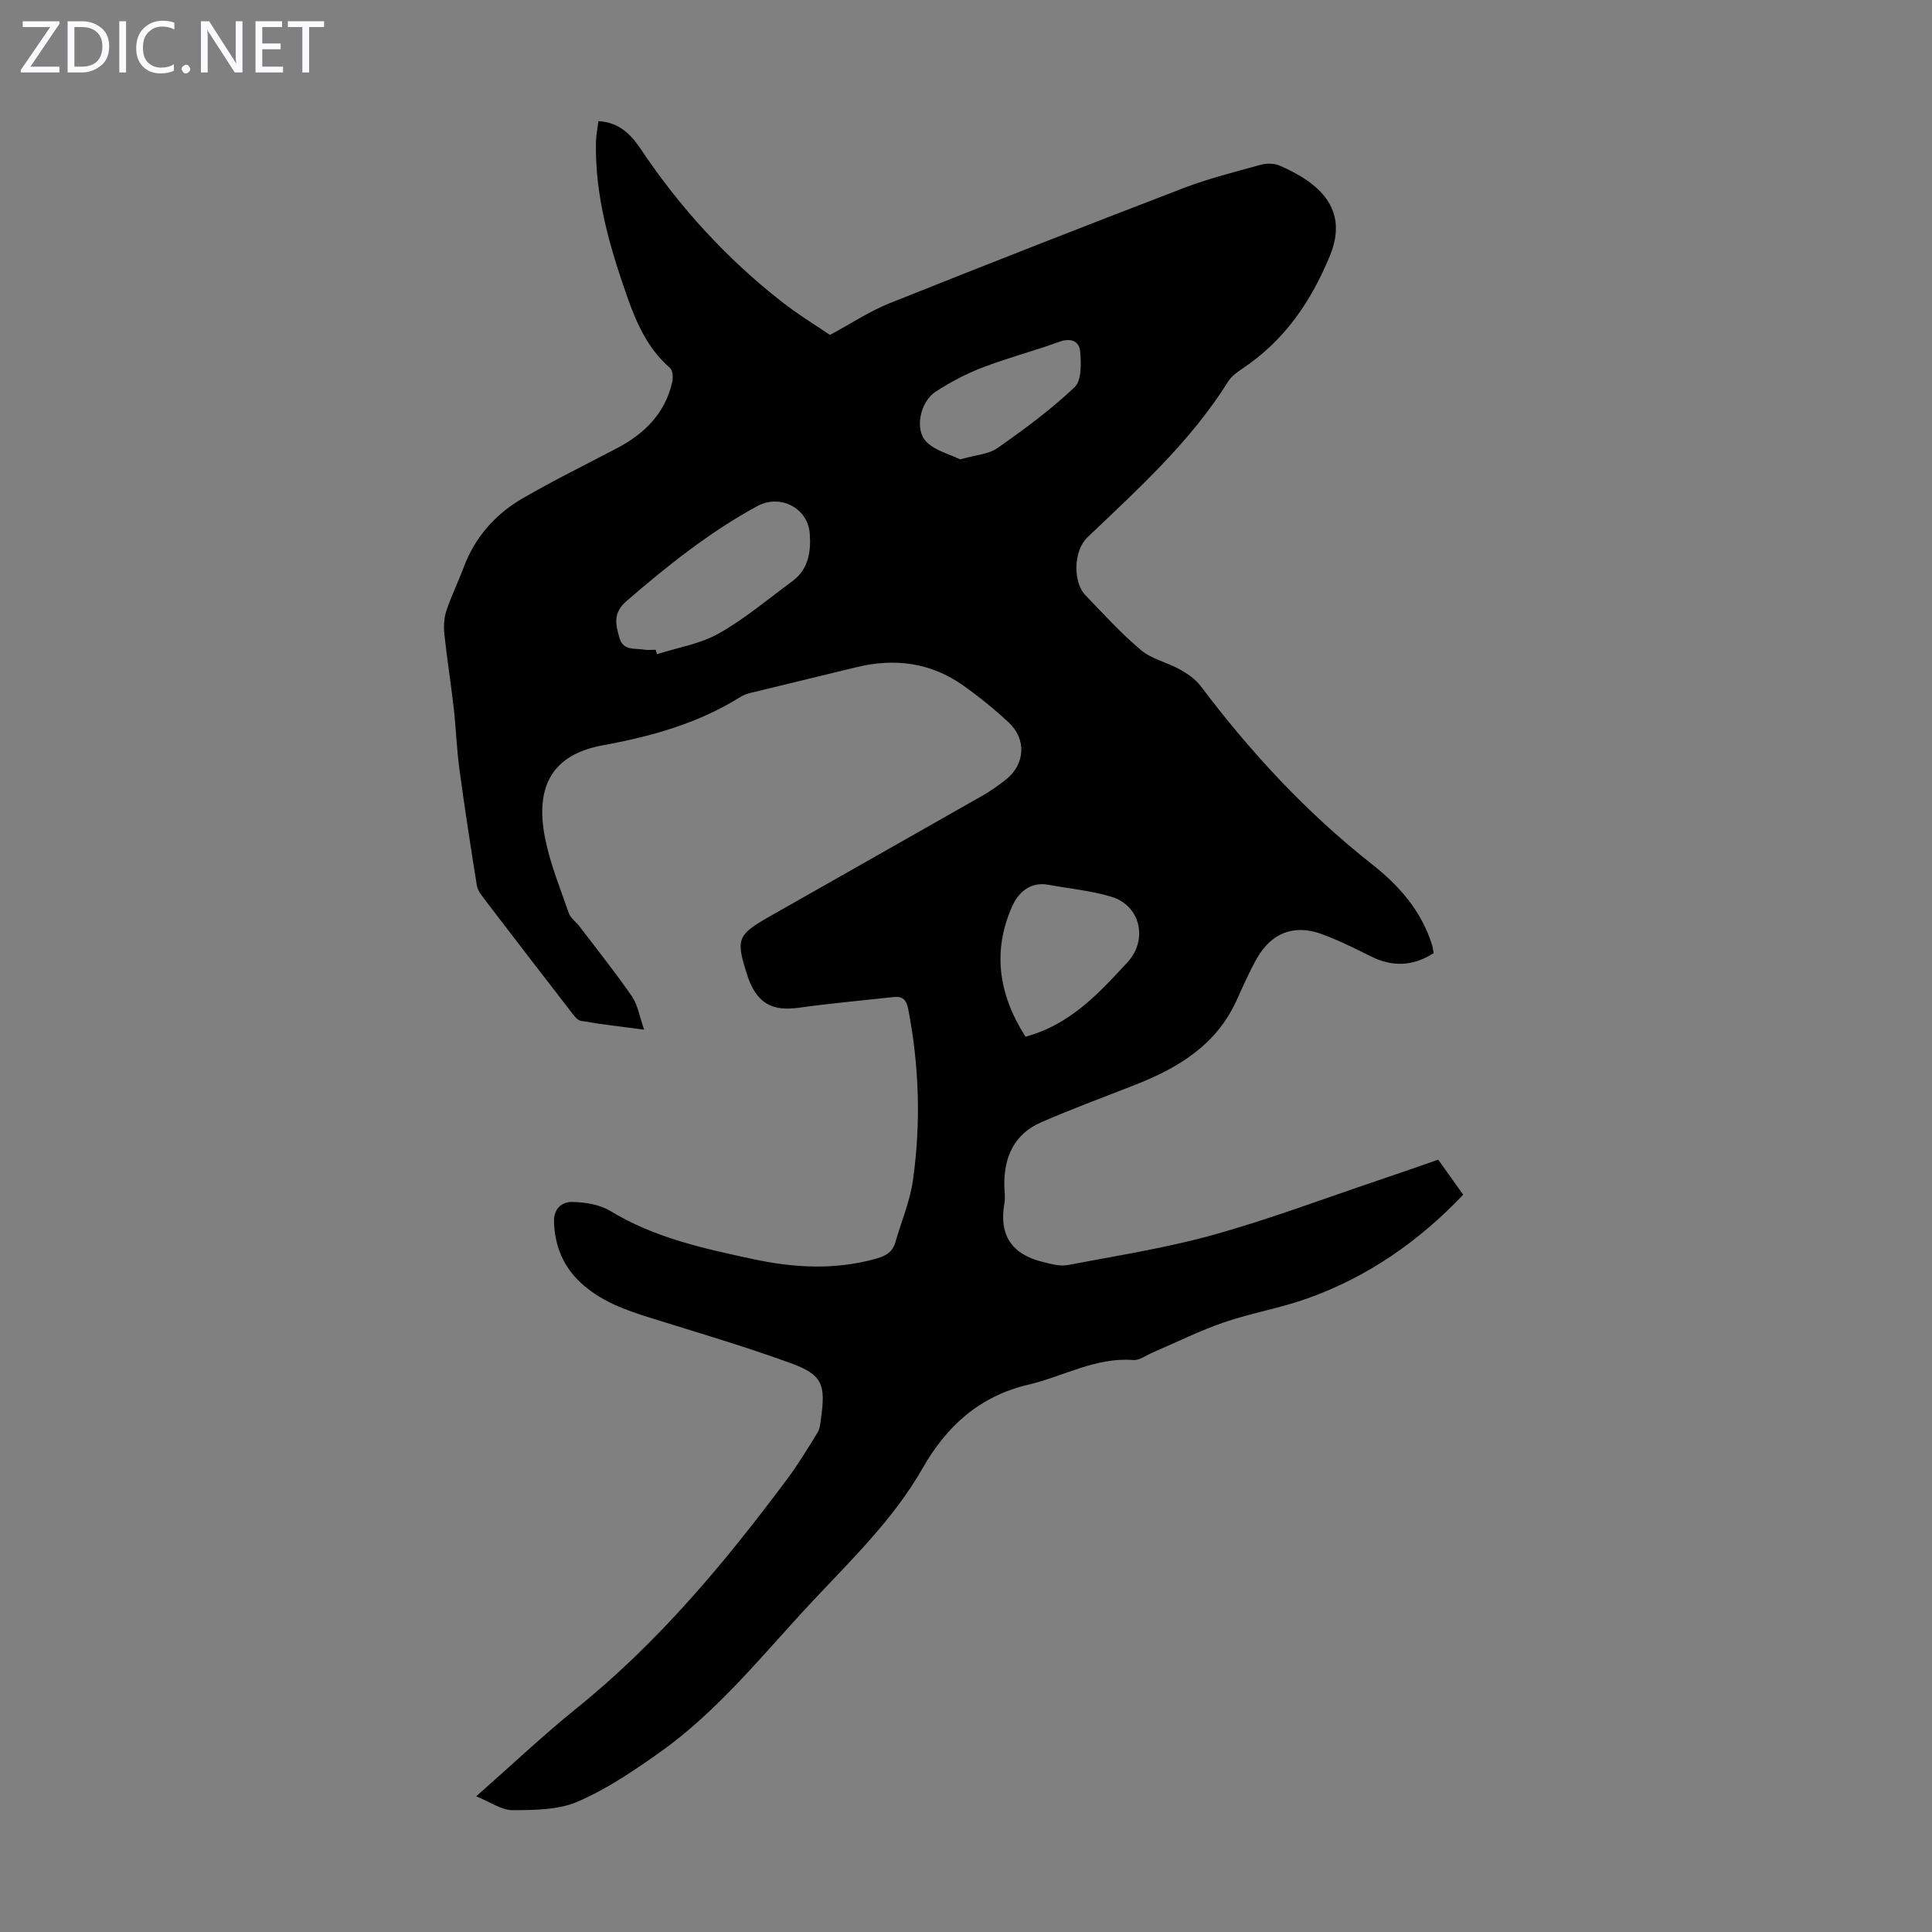 <svg enable-background="new 0 0 400 400" viewBox="0 0 400 400" xmlns="http://www.w3.org/2000/svg"><rect x="0" y="0" width="400" height="400" fill="#808080" stroke="none"/><g fill="#fbfafc"><path d="m12.4 4.8-6.1 9h6v1.2h-8v-.5l6.1-8.9h-5.7v-1.2h7.6v.4z"/><path d="m14 15v-10.6h3c1.6 0 2.9.5 4 1.4s1.6 2.2 1.6 3.8-.5 3-1.6 3.9-2.4 1.5-4 1.5zm1.4-9.4v8.2h1.6c1.3 0 2.4-.4 3.1-1.1s1.1-1.8 1.1-3.1-.4-2.3-1.2-3-1.8-1-3.1-1z"/><path d="m26.1 4.4v10.6h-1.4v-10.6z"/><path d="m36.1 14.6c-.8.4-1.8.6-2.9.6-1.5 0-2.7-.5-3.6-1.4s-1.4-2.2-1.4-3.8c0-1.7.5-3.1 1.5-4.1s2.3-1.6 3.9-1.6c1 0 1.8.1 2.5.4v1.4c-.8-.4-1.6-.6-2.5-.6-1.2 0-2.1.4-2.9 1.2s-1.1 1.8-1.1 3.2c0 1.3.3 2.3 1 3s1.6 1.1 2.7 1.1c1 0 2-.2 2.7-.7v1.3z"/><path d="m37.6 14.3c0-.2.1-.5.3-.6s.4-.3.6-.3c.3 0 .5.1.6.3s.3.4.3.6-.1.4-.3.6-.4.3-.6.3c-.3 0-.5-.1-.6-.3s-.3-.4-.3-.6z"/><path d="m50.2 15h-1.6l-5.3-8.2c-.2-.2-.3-.5-.4-.7 0 .2.1.7.1 1.5v7.4h-1.4v-10.6h1.7l5.2 8.1c.2.4.4.6.4.7 0-.3-.1-.8-.1-1.5v-7.3h1.4z"/><path d="m58.6 15h-5.7v-10.6h5.5v1.2h-4.1v3.4h3.8v1.2h-3.8v3.6h4.3z"/><path d="m67.1 5.6h-3.1v9.4h-1.4v-9.4h-3v-1.2h7.5z"/></g><path d="m98.59 371.91c7.53-6.64 13.95-12.72 20.81-18.25 16.89-13.61 30.62-30.07 43.5-47.33 2.32-3.11 4.34-6.44 6.37-9.74.5-.81.57-1.92.71-2.91 1-7.09.28-9.07-6.29-11.46-9.54-3.47-19.29-6.34-28.99-9.36-5.27-1.64-10.39-3.47-14.52-7.34-3.62-3.4-5.31-7.59-5.48-12.53-.1-2.79 1.67-4.19 3.79-4.14 2.66.05 5.67.53 7.89 1.88 9.2 5.59 19.44 7.79 29.72 9.99 8.31 1.78 16.58 2.22 24.91-.02 2.11-.57 3.72-1.26 4.36-3.48 1.23-4.28 3.02-8.47 3.64-12.83 1.67-11.82 1.31-23.65-.96-35.41-.38-1.96-1.13-2.76-3.04-2.55-6.54.72-13.11 1.3-19.62 2.21-5.3.74-8.36-.77-10.31-5.69-.16-.41-.29-.84-.43-1.27-2.32-7.18-1.99-8.13 4.51-11.83 14.77-8.4 29.57-16.76 44.34-25.17 1.65-.94 3.2-2.06 4.7-3.23 4.04-3.15 4.4-8.38.62-11.89-2.94-2.73-6.08-5.29-9.36-7.61-6.7-4.76-14.16-5.75-22.08-3.83-7.28 1.77-14.56 3.52-21.83 5.3-.75.18-1.54.43-2.18.83-8.77 5.51-18.48 8.21-28.58 10.06-10.24 1.87-14.16 8.27-11.91 19.37 1.06 5.22 3.1 10.24 4.86 15.3.38 1.08 1.52 1.88 2.26 2.85 3.64 4.79 7.41 9.5 10.83 14.45 1.21 1.75 1.54 4.11 2.53 6.9-4.84-.64-9-1.1-13.11-1.83-.81-.14-1.53-1.23-2.13-2.01-6.03-7.79-12.03-15.59-18.01-23.42-.59-.78-1.24-1.68-1.39-2.61-1.28-8.03-2.53-16.06-3.61-24.12-.57-4.21-.7-8.47-1.18-12.69-.58-5.08-1.39-10.13-1.93-15.22-.17-1.58-.08-3.32.41-4.81 1.02-3.07 2.46-5.99 3.6-9.03 2.33-6.23 6.52-10.96 12.14-14.23 6.37-3.7 13-6.96 19.53-10.38 5.7-2.98 9.98-7.18 11.48-13.65.22-.94.15-2.49-.44-3-4.61-3.98-6.95-9.3-8.88-14.79-3.64-10.36-6.7-20.89-6.45-32.04.03-1.4.33-2.8.51-4.27 4.35.26 6.75 2.78 8.8 5.84 8.03 12 17.67 22.54 29.02 31.45 3.5 2.75 7.33 5.07 10.11 6.97 4.58-2.46 8.28-4.93 12.33-6.55 20.24-8.09 40.53-16.04 60.88-23.85 5.19-1.99 10.64-3.35 16.01-4.83 1.21-.33 2.78-.31 3.92.19 8.25 3.58 14.32 9.01 10.39 18.6-3.92 9.58-9.46 17.63-18.13 23.42-1.09.73-2.27 1.58-2.95 2.66-7.81 12.5-18.64 22.25-29.16 32.29-2.82 2.69-3.09 9.18-.35 12.01 3.73 3.87 7.36 7.88 11.46 11.32 2.22 1.86 5.41 2.53 8.03 3.99 1.59.88 3.23 2 4.3 3.42 10.36 13.74 21.95 26.27 35.51 36.93 5.63 4.43 10.24 9.68 12.42 16.7.16.52.22 1.06.34 1.69-4.31 2.77-8.59 2.9-13.08.64-3.29-1.65-6.61-3.29-10.05-4.56-5.77-2.13-10.51-.29-13.55 5.14-1.58 2.82-2.87 5.81-4.22 8.75-4.19 9.1-12.01 13.8-20.85 17.28-6.53 2.57-13.13 4.99-19.56 7.8-5.55 2.43-7.67 7.18-7.59 13.05.02 1.23.24 2.5.03 3.69-1.19 6.59 1.52 10.59 7.93 12.15 1.67.41 3.51.95 5.13.65 10.1-1.92 20.32-3.51 30.2-6.26 11.61-3.23 22.92-7.51 34.36-11.36 4.01-1.35 8.01-2.75 12.19-4.2 1.74 2.44 3.42 4.78 5.17 7.25-9.21 9.7-19.79 17.02-32.2 21.46-5.66 2.03-11.68 3.03-17.36 4.98-5.04 1.73-9.84 4.14-14.75 6.24-1.33.57-2.71 1.65-4 1.55-7.81-.61-14.46 3.4-21.68 5.09-10.15 2.38-16.96 8.58-21.94 17.32-5.95 10.43-14.52 18.72-22.63 27.36-10.24 10.93-19.57 22.83-31.94 31.57-5.36 3.79-10.91 7.54-16.89 10.11-4.01 1.72-8.91 1.72-13.42 1.75-2.3-.01-4.56-1.67-7.54-2.87zm37.15-237.39c.09.31.18.61.28.92 4.29-1.37 8.94-2.11 12.79-4.28 5.39-3.04 10.2-7.12 15.22-10.81 3.35-2.47 3.9-6.09 3.62-9.89-.4-5.32-6.14-8.24-10.85-5.68-9.87 5.36-18.55 12.3-27.03 19.61-2.91 2.51-2.32 4.8-1.54 7.62.79 2.85 3.25 2.13 5.18 2.5.74.13 1.55.01 2.33.01zm76.59 80.13c.9-.29 1.64-.5 2.36-.76 7.86-2.85 13.34-8.79 18.78-14.71 4.26-4.64 2.62-11.72-3.35-13.51-4.23-1.27-8.72-1.7-13.09-2.49-3.74-.68-6.18 1.61-7.44 4.4-4.22 9.4-2.8 18.42 2.74 27.07zm-13.54-119.54c3.14-.91 5.85-1.04 7.74-2.35 5.55-3.89 11.05-7.95 15.96-12.6 1.47-1.39 1.36-4.95 1.14-7.44-.19-2.06-1.9-2.83-4.27-1.97-5.24 1.91-10.66 3.31-15.86 5.31-3.4 1.3-6.71 3.03-9.77 5.02-3.22 2.1-4.44 7.82-1.94 10.38 1.82 1.86 4.83 2.57 7 3.65z" fill="#000001"/></svg>